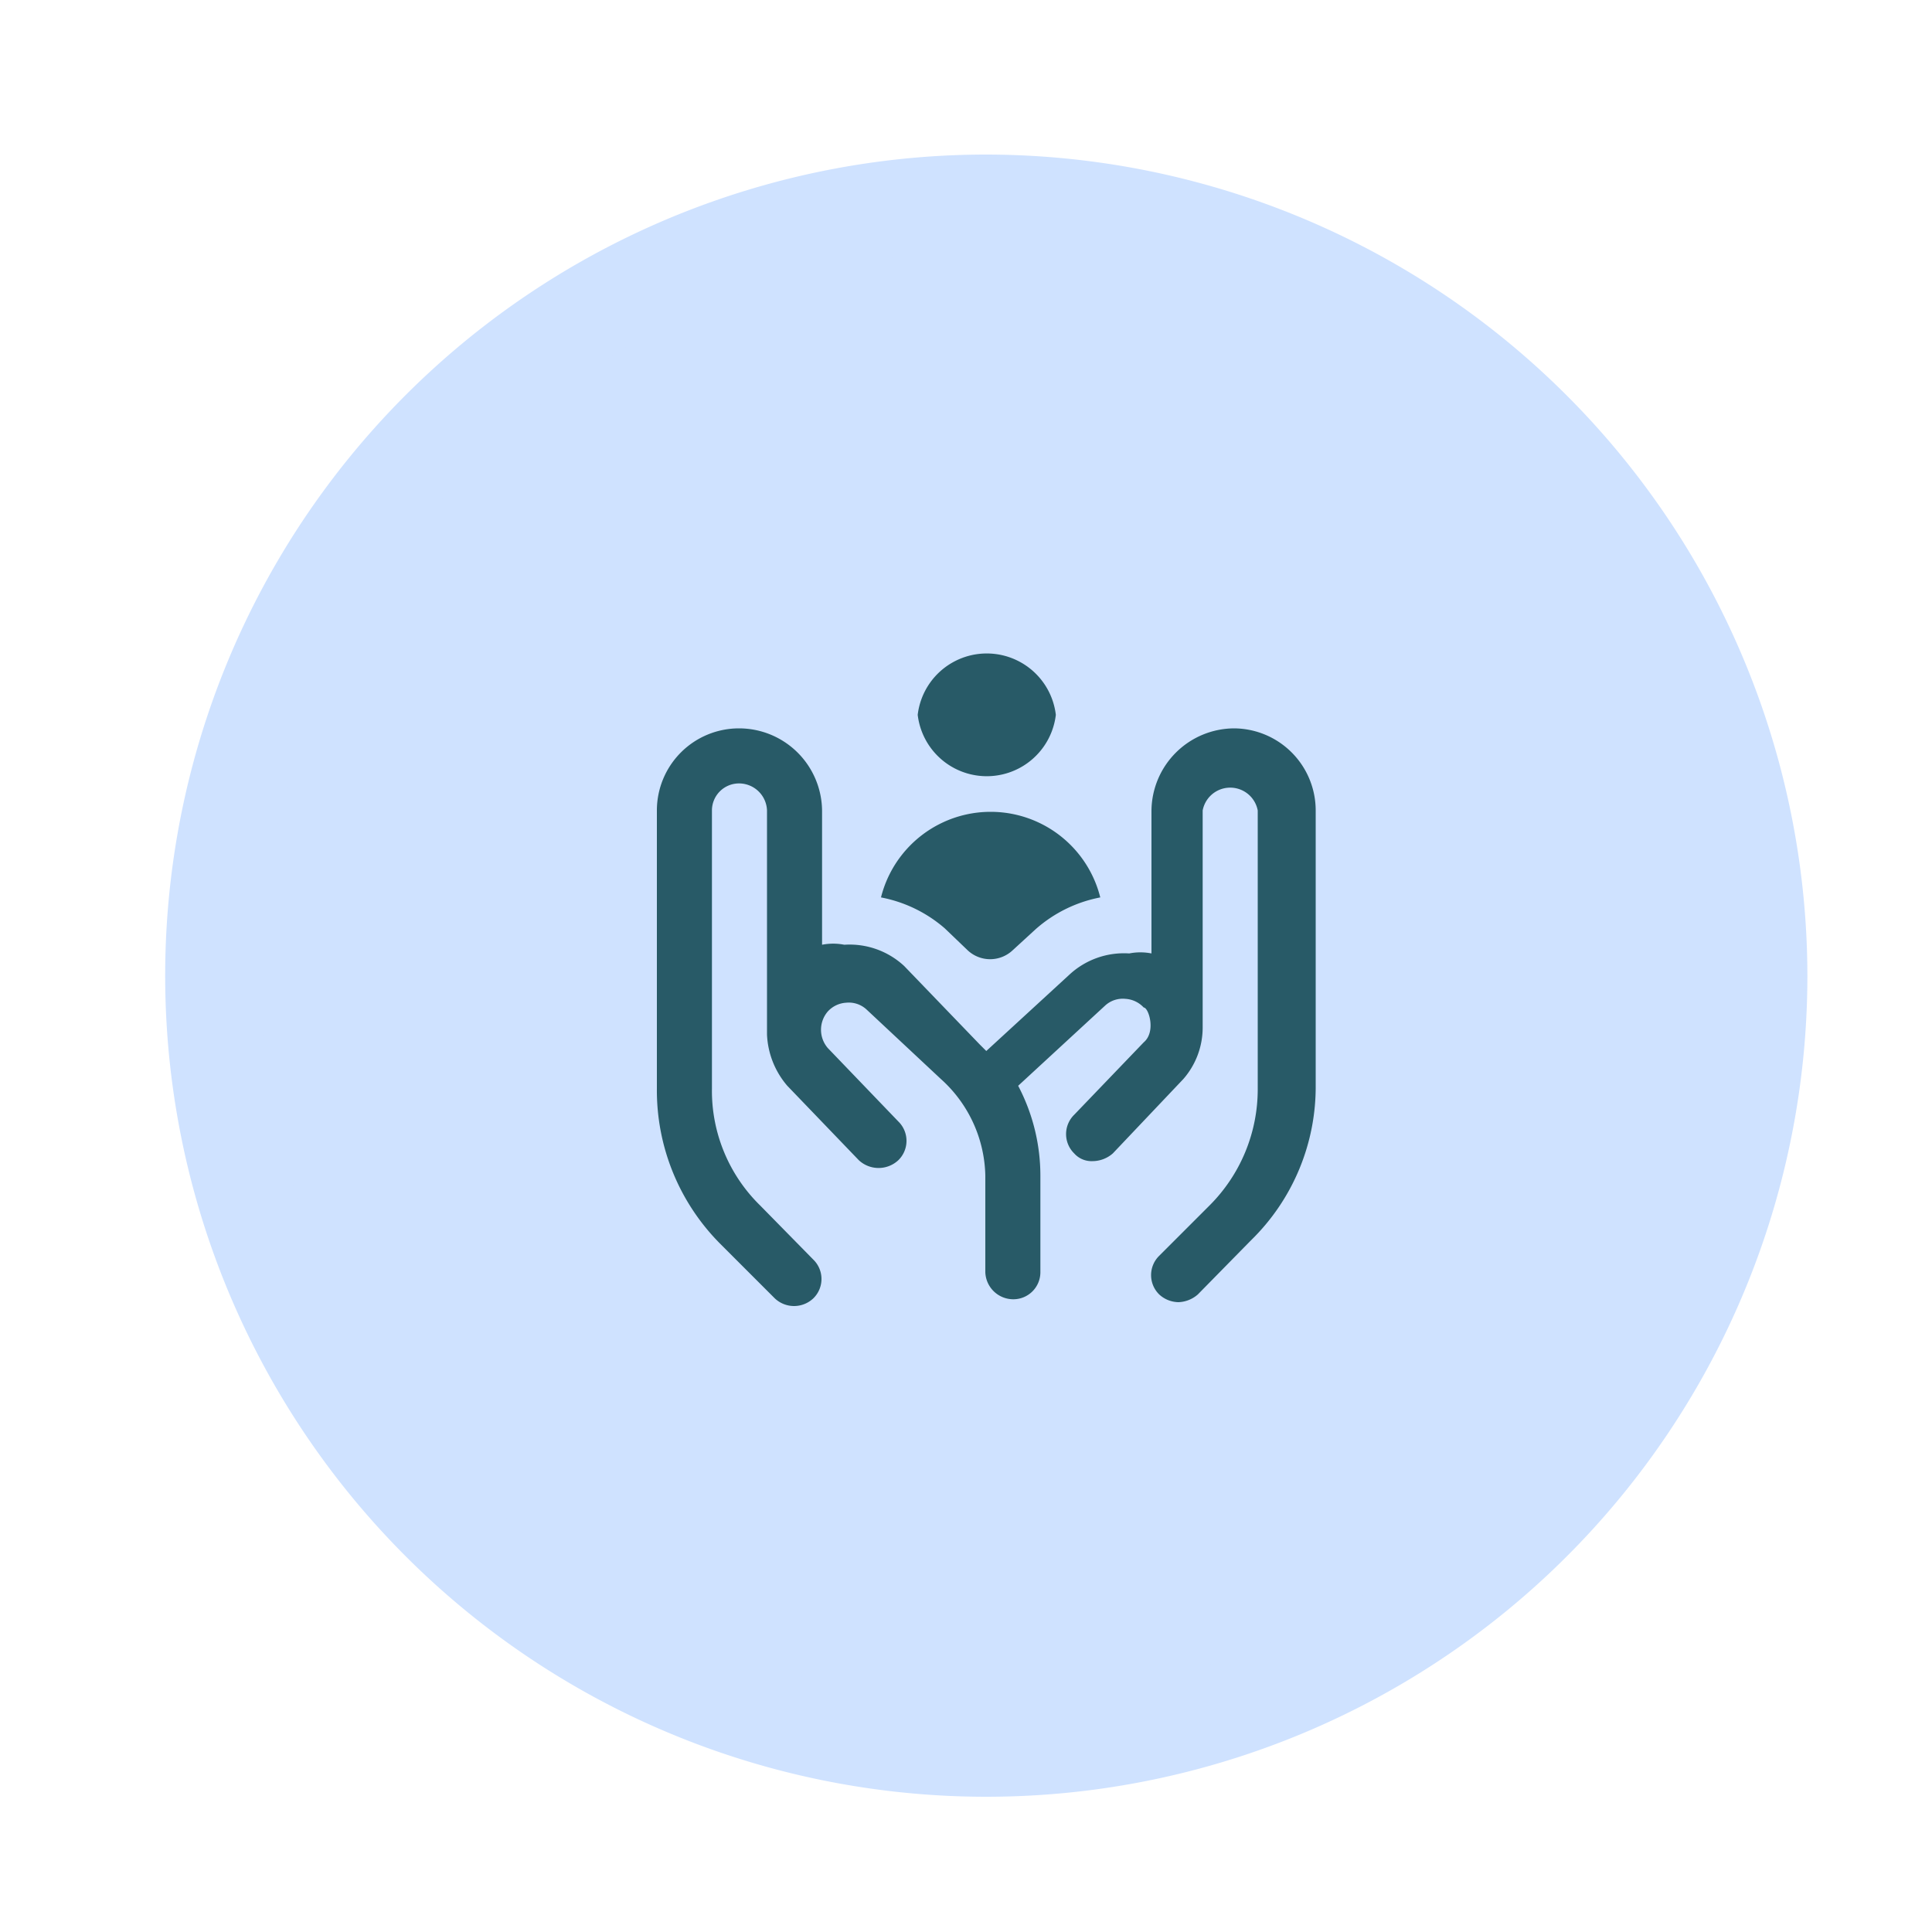 <svg id="Layer_1" data-name="Layer 1" xmlns="http://www.w3.org/2000/svg" viewBox="0 0 20 20"><defs><style>.cls-1{fill:#cfe2ff;}.cls-2{fill:#285a67;}</style></defs><path class="cls-1" d="M10.21,18.1a8,8,0,1,1,8-8A8,8,0,0,1,10.21,18.1Z"/><path class="cls-1" d="M10.21,2.6a7.5,7.5,0,1,1-7.5,7.5,7.51,7.51,0,0,1,7.5-7.5m0-1a8.5,8.5,0,1,0,8.5,8.5,8.51,8.51,0,0,0-8.5-8.5Z"/><path class="cls-2" d="M9.5,7.4a.72.72,0,0,1,1.43,0,.72.72,0,0,1-1.43,0Zm3.28.14a.86.86,0,0,0-.86.85V9.87a.59.59,0,0,0-.23,0,.83.83,0,0,0-.62.22l-.86.79-.07-.07L9.36,10a.83.83,0,0,0-.62-.22.59.59,0,0,0-.23,0V8.39a.86.86,0,0,0-.86-.85.85.85,0,0,0-.85.85v2.88a2.25,2.25,0,0,0,.66,1.61l.56.56a.29.29,0,0,0,.4,0,.28.28,0,0,0,0-.4l-.55-.56a1.66,1.66,0,0,1-.5-1.21V8.39a.28.28,0,0,1,.28-.28.29.29,0,0,1,.29.28s0,2.31,0,2.32a.87.87,0,0,0,.21.53l.74.77a.3.3,0,0,0,.41,0,.28.28,0,0,0,0-.4l-.73-.76a.29.29,0,0,1,0-.38.28.28,0,0,1,.19-.09.27.27,0,0,1,.21.07l.77.72a1.38,1.38,0,0,1,.46,1v1a.29.29,0,0,0,.29.28.28.28,0,0,0,.28-.28v-1a2,2,0,0,0-.23-.93l.9-.83a.27.27,0,0,1,.21-.07.28.28,0,0,1,.19.09c.05,0,.13.25,0,.36l-.72.75a.28.28,0,0,0,0,.4.24.24,0,0,0,.19.08.32.32,0,0,0,.21-.08l.73-.77a.81.81,0,0,0,.2-.53V8.39a.29.29,0,0,1,.57,0v2.88a1.7,1.7,0,0,1-.5,1.21L12,13a.28.28,0,0,0,0,.4.3.3,0,0,0,.2.08.32.32,0,0,0,.2-.08l.55-.56a2.22,2.22,0,0,0,.67-1.61V8.39a.85.85,0,0,0-.85-.85Zm-3,2.07.24.23a.34.34,0,0,0,.46,0l.24-.22a1.41,1.41,0,0,1,.67-.33h0a1.17,1.17,0,0,0-2.27,0h0a1.41,1.41,0,0,1,.66.32Z"/></svg>